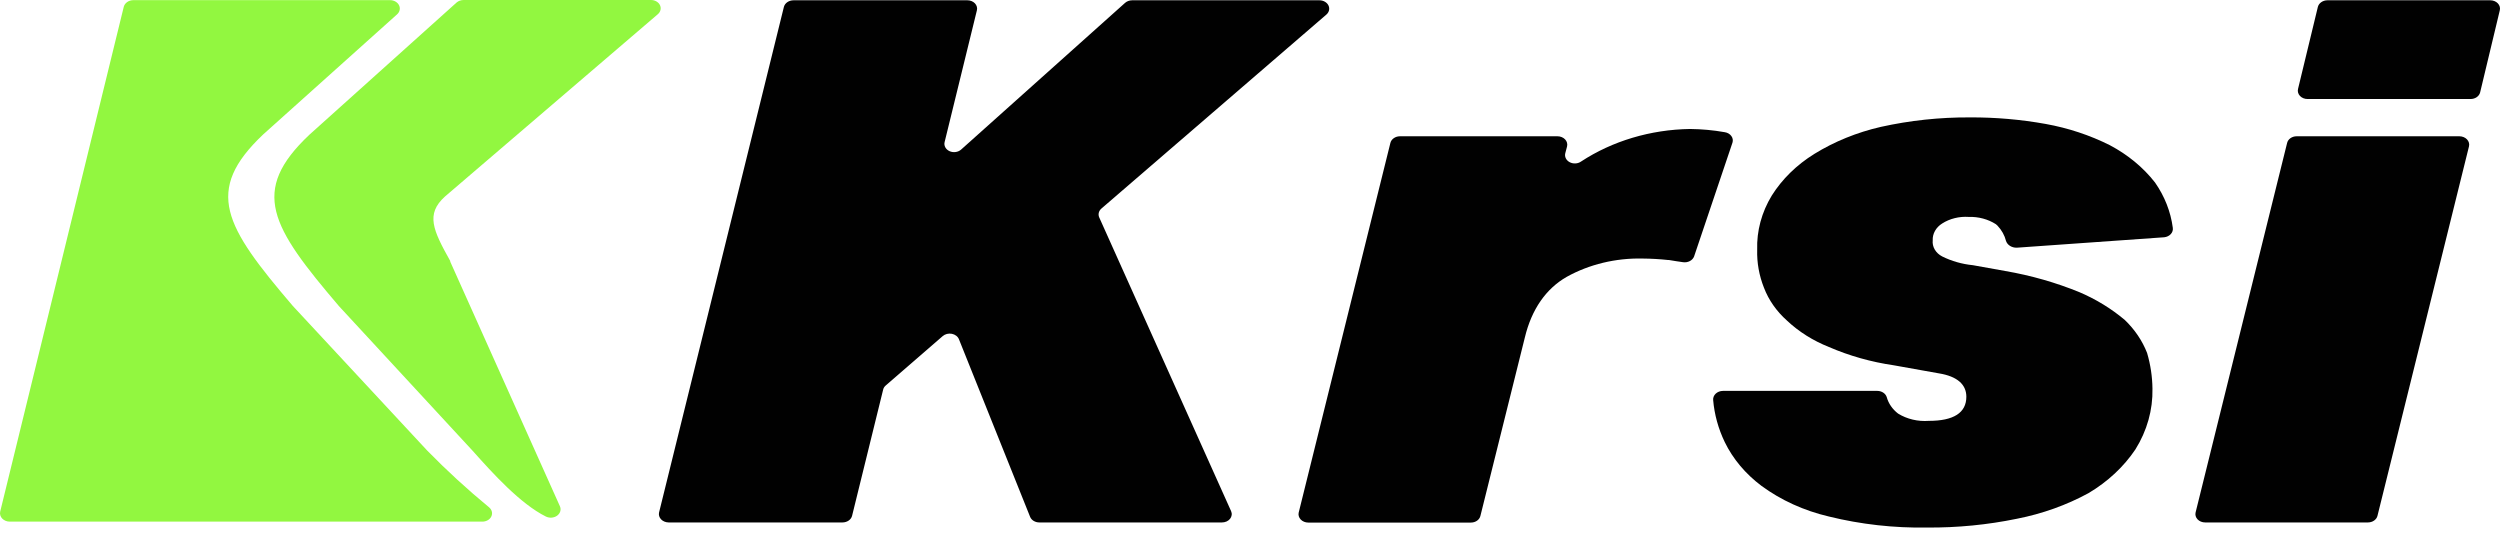 <svg width="167" height="36" viewBox="0 0 167 36" fill="none" xmlns="http://www.w3.org/2000/svg">
<path fill-rule="evenodd" clip-rule="evenodd" d="M32.222 34.845H0.654C0.558 34.845 0.463 34.827 0.376 34.792C0.289 34.757 0.212 34.706 0.151 34.643C0.09 34.58 0.045 34.506 0.021 34.426C-0.003 34.347 -0.007 34.264 0.011 34.183L8.268 0.453C8.301 0.328 8.382 0.215 8.499 0.135C8.616 0.054 8.761 0.01 8.911 0.01H26.057C26.185 0.01 26.309 0.043 26.415 0.103C26.522 0.164 26.605 0.249 26.655 0.35C26.705 0.45 26.72 0.561 26.698 0.668C26.675 0.776 26.617 0.875 26.529 0.955L17.584 8.977C13.603 12.747 14.996 15.095 19.557 20.433L28.531 30.091C29.832 31.422 31.216 32.692 32.677 33.895C32.768 33.973 32.83 34.072 32.856 34.179C32.881 34.287 32.869 34.399 32.82 34.501C32.772 34.602 32.689 34.69 32.582 34.751C32.475 34.812 32.35 34.845 32.222 34.845Z" fill="#92F740"/>
<path fill-rule="evenodd" clip-rule="evenodd" d="M30.97 1.31467e-05H43.481C43.61 -0.001 43.736 0.031 43.844 0.092C43.951 0.153 44.035 0.24 44.085 0.342C44.134 0.444 44.147 0.556 44.121 0.665C44.096 0.773 44.034 0.872 43.942 0.95L29.725 13.127C28.417 14.305 28.929 15.382 30.077 17.437C30.079 17.452 30.079 17.466 30.077 17.481L37.402 33.817C37.451 33.926 37.46 34.044 37.426 34.157C37.393 34.269 37.32 34.37 37.217 34.446C37.114 34.521 36.986 34.567 36.851 34.578C36.716 34.588 36.581 34.562 36.464 34.504C34.758 33.657 32.904 31.606 31.579 30.12L22.645 20.452C18.095 15.119 16.673 12.766 20.671 8.996L30.498 0.17C30.623 0.062 30.793 0.001 30.97 1.31467e-05Z" fill="#92F740"/>
<path d="M64.204 9.99L75.157 0.19C75.219 0.136 75.292 0.093 75.373 0.064C75.454 0.035 75.541 0.02 75.629 0.019H88.14C88.269 0.02 88.394 0.053 88.5 0.114C88.607 0.175 88.69 0.261 88.74 0.362C88.789 0.464 88.803 0.575 88.78 0.683C88.756 0.791 88.696 0.89 88.607 0.969L73.576 13.93C73.487 14.007 73.426 14.103 73.4 14.209C73.374 14.314 73.384 14.424 73.428 14.524L82.237 34.144C82.275 34.228 82.289 34.319 82.276 34.409C82.264 34.499 82.226 34.584 82.166 34.659C82.106 34.733 82.026 34.794 81.932 34.836C81.838 34.878 81.734 34.899 81.629 34.899H69.425C69.289 34.899 69.157 34.863 69.047 34.795C68.937 34.728 68.854 34.633 68.811 34.524L64.056 22.659C64.019 22.569 63.957 22.489 63.874 22.426C63.792 22.363 63.692 22.319 63.584 22.298C63.476 22.277 63.363 22.28 63.257 22.306C63.151 22.333 63.054 22.382 62.976 22.449L59.171 25.747C59.081 25.822 59.02 25.919 58.995 26.024L56.919 34.455C56.888 34.581 56.808 34.693 56.692 34.773C56.576 34.854 56.431 34.898 56.282 34.899H44.664C44.567 34.898 44.472 34.879 44.385 34.843C44.298 34.808 44.221 34.756 44.16 34.691C44.099 34.627 44.055 34.552 44.032 34.472C44.01 34.391 44.008 34.308 44.027 34.227L52.364 0.463C52.396 0.337 52.477 0.225 52.594 0.144C52.711 0.064 52.856 0.02 53.007 0.019H64.619C64.716 0.019 64.812 0.037 64.9 0.073C64.987 0.108 65.065 0.16 65.126 0.225C65.187 0.289 65.23 0.365 65.253 0.446C65.275 0.526 65.277 0.61 65.256 0.692L63.101 9.488C63.07 9.607 63.086 9.73 63.145 9.84C63.205 9.951 63.305 10.041 63.43 10.098C63.555 10.155 63.699 10.175 63.838 10.155C63.978 10.136 64.106 10.078 64.204 9.99Z" fill="#010101"/>
<path d="M112.43 17.515C112.111 17.466 111.799 17.427 111.486 17.369H111.435C110.869 17.308 110.299 17.276 109.729 17.271C107.932 17.23 106.163 17.656 104.656 18.494C103.285 19.278 102.313 20.647 101.858 22.551L98.889 34.47C98.858 34.594 98.778 34.706 98.662 34.786C98.546 34.866 98.401 34.909 98.252 34.908H87.39C87.294 34.908 87.198 34.889 87.111 34.853C87.024 34.817 86.947 34.766 86.886 34.701C86.826 34.637 86.782 34.562 86.759 34.481C86.736 34.401 86.734 34.317 86.754 34.236L92.878 9.547C92.909 9.421 92.99 9.309 93.106 9.229C93.221 9.148 93.366 9.104 93.515 9.103H104.042C104.14 9.103 104.236 9.122 104.324 9.159C104.412 9.195 104.49 9.248 104.551 9.313C104.612 9.379 104.655 9.455 104.677 9.537C104.699 9.619 104.7 9.703 104.679 9.785L104.559 10.243C104.531 10.356 104.545 10.474 104.599 10.58C104.652 10.687 104.743 10.776 104.858 10.836C104.974 10.897 105.108 10.925 105.243 10.917C105.378 10.91 105.506 10.866 105.611 10.793C107.705 9.418 110.258 8.655 112.896 8.616C113.676 8.624 114.453 8.695 115.216 8.831C115.306 8.845 115.391 8.874 115.466 8.918C115.541 8.962 115.605 9.019 115.653 9.085C115.701 9.151 115.733 9.224 115.746 9.301C115.759 9.378 115.753 9.457 115.728 9.532L113.164 17.135C113.114 17.263 113.013 17.371 112.879 17.441C112.744 17.511 112.585 17.537 112.43 17.515Z" fill="#010101"/>
<path d="M143.784 25.961C143.815 27.374 143.424 28.771 142.647 30.018C141.868 31.18 140.798 32.178 139.513 32.941C138.042 33.743 136.42 34.323 134.719 34.655C132.758 35.058 130.747 35.255 128.731 35.24C126.514 35.276 124.304 35.029 122.174 34.504C120.512 34.115 118.971 33.415 117.664 32.454C116.597 31.653 115.758 30.653 115.213 29.531C114.782 28.636 114.521 27.687 114.439 26.721C114.432 26.643 114.444 26.566 114.474 26.492C114.503 26.419 114.55 26.352 114.612 26.294C114.673 26.237 114.748 26.192 114.83 26.16C114.913 26.129 115.003 26.112 115.093 26.112H125.41C125.553 26.113 125.692 26.155 125.805 26.231C125.918 26.306 125.999 26.412 126.035 26.531C126.151 26.954 126.415 27.336 126.791 27.627C127.385 27.995 128.114 28.168 128.844 28.114C130.499 28.114 131.352 27.578 131.352 26.502C131.352 25.674 130.727 25.138 129.533 24.943L126.507 24.402C124.999 24.183 123.538 23.771 122.174 23.18C121.114 22.759 120.163 22.161 119.376 21.421C118.676 20.797 118.149 20.047 117.835 19.225C117.509 18.407 117.355 17.546 117.38 16.682C117.341 15.426 117.676 14.183 118.352 13.068C119.042 11.968 120.014 11.015 121.196 10.282C122.538 9.454 124.045 8.842 125.643 8.475C127.582 8.045 129.577 7.832 131.58 7.842C133.284 7.833 134.985 7.98 136.653 8.28C138.16 8.552 139.606 9.031 140.935 9.698C142.139 10.334 143.168 11.184 143.955 12.191C144.599 13.115 145.004 14.147 145.143 15.216C145.166 15.365 145.119 15.515 145.012 15.634C144.905 15.752 144.748 15.83 144.574 15.849L134.719 16.546C134.558 16.55 134.401 16.508 134.271 16.427C134.141 16.346 134.047 16.23 134.003 16.098C133.909 15.723 133.715 15.373 133.434 15.075C133.402 15.039 133.366 15.006 133.326 14.977C132.803 14.641 132.16 14.469 131.506 14.49C130.874 14.448 130.245 14.604 129.737 14.929C129.532 15.057 129.367 15.227 129.257 15.424C129.147 15.62 129.095 15.836 129.106 16.054C129.083 16.266 129.13 16.479 129.241 16.67C129.353 16.86 129.525 17.02 129.737 17.13C130.367 17.444 131.066 17.643 131.79 17.715L133.957 18.104C135.672 18.4 137.338 18.876 138.916 19.522C140.032 20 141.053 20.627 141.941 21.378C142.605 22.018 143.11 22.767 143.426 23.579C143.655 24.358 143.775 25.158 143.784 25.961Z" fill="#010101"/>
<path d="M153.417 9.103H164.291C164.388 9.104 164.484 9.123 164.571 9.159C164.659 9.195 164.736 9.247 164.797 9.312C164.858 9.377 164.902 9.453 164.924 9.534C164.947 9.615 164.948 9.699 164.928 9.78L158.814 34.46C158.783 34.585 158.702 34.696 158.586 34.776C158.47 34.856 158.326 34.899 158.177 34.899H147.304C147.207 34.899 147.111 34.881 147.023 34.845C146.936 34.81 146.858 34.758 146.797 34.693C146.736 34.629 146.693 34.553 146.67 34.473C146.648 34.392 146.646 34.308 146.667 34.227L152.78 9.547C152.81 9.421 152.89 9.308 153.006 9.228C153.123 9.147 153.268 9.103 153.417 9.103ZM155.47 0.019H166.349C166.446 0.019 166.542 0.037 166.63 0.073C166.718 0.108 166.795 0.16 166.856 0.225C166.917 0.289 166.96 0.365 166.983 0.446C167.006 0.526 167.007 0.61 166.986 0.692L165.673 6.171C165.642 6.297 165.563 6.409 165.446 6.49C165.33 6.571 165.185 6.615 165.036 6.614H154.145C154.048 6.615 153.952 6.597 153.865 6.561C153.777 6.526 153.7 6.474 153.639 6.409C153.578 6.345 153.534 6.269 153.512 6.188C153.489 6.108 153.488 6.023 153.508 5.942L154.833 0.463C154.864 0.338 154.945 0.226 155.061 0.145C155.176 0.064 155.321 0.02 155.47 0.019Z" fill="#010101"/>
</svg>
